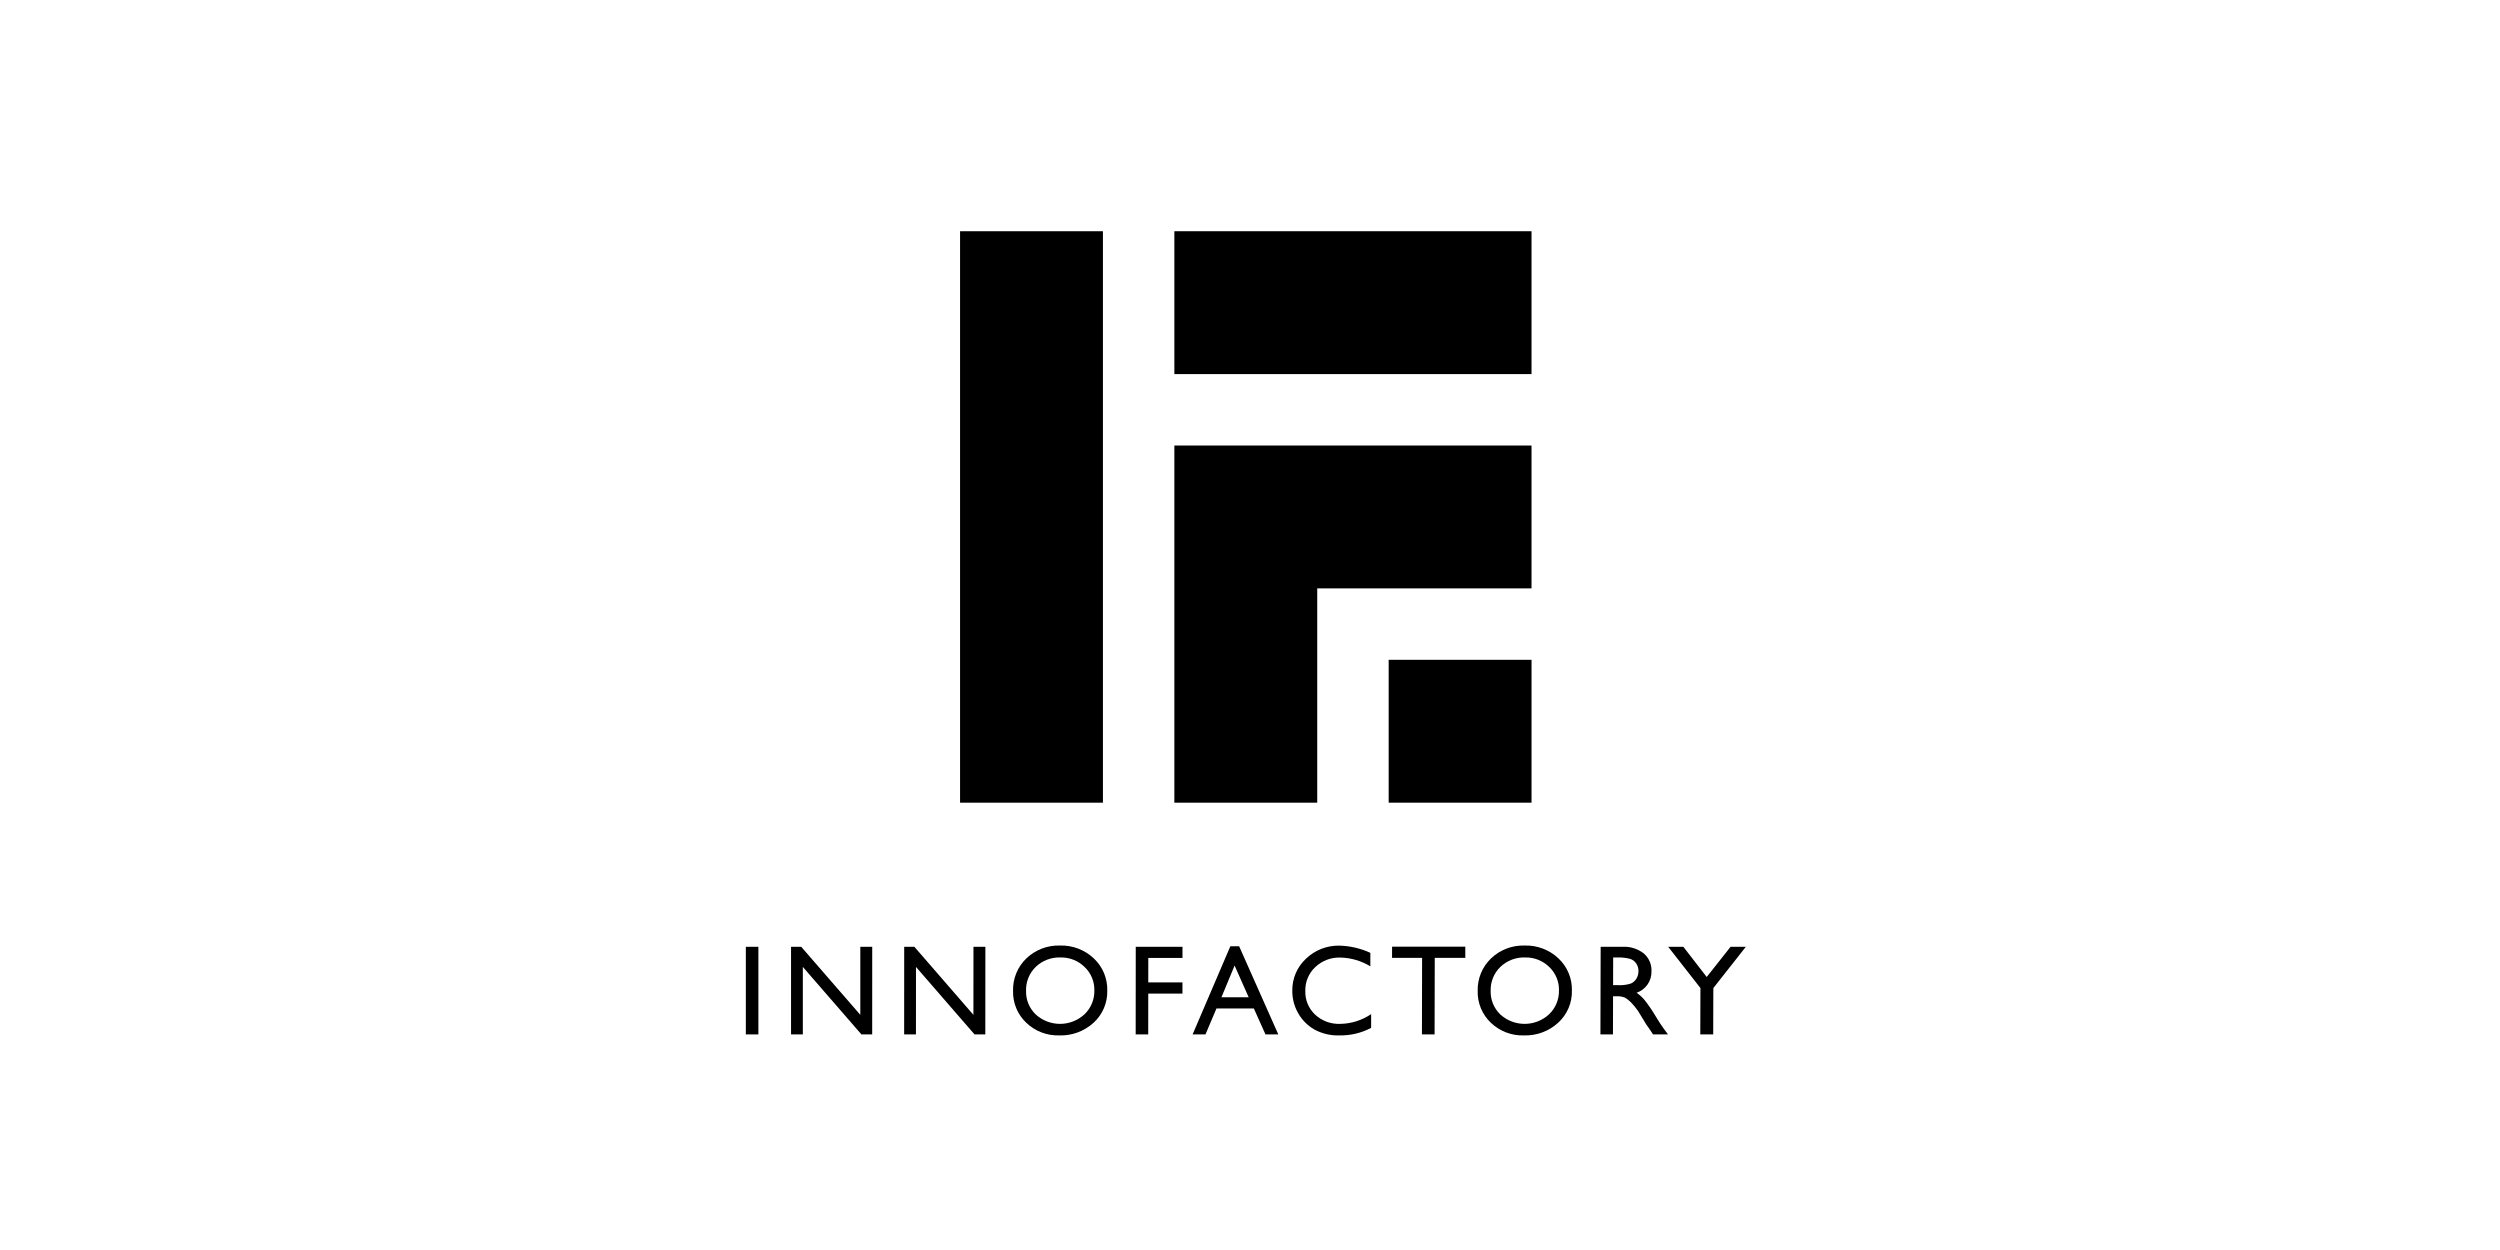 <?xml version="1.0" encoding="utf-8"?>
<!-- Generator: Adobe Illustrator 24.2.3, SVG Export Plug-In . SVG Version: 6.00 Build 0)  -->
<svg version="1.1" id="Ebene_2_1_" xmlns="http://www.w3.org/2000/svg" xmlns:xlink="http://www.w3.org/1999/xlink" x="0px" y="0px"
	 viewBox="0 0 600 300" style="enable-background:new 0 0 600 300;" xml:space="preserve">
<g transform="translate(-858 -337)">
	<g transform="translate(858 337)">
		<rect x="230.417" y="55.496" width="34.287" height="137.148"/>
		<rect x="281.848" y="55.494" width="85.717" height="34.288"/>
		<rect x="333.281" y="158.353" width="34.287" height="34.288"/>
		<path d="M367.564,106.926h-85.717v34.287l0,0v51.429h34.288v-51.429h51.428
			L367.564,106.926z"/>
		<rect x="179" y="227.23" width="3.011" height="21.027"/>
		<path d="M206.475,227.23v16.333l-14.183-16.333h-2.441v21.027h2.83v-16.194
			l14.057,16.194h2.588l0.008-21.027H206.475z"/>
		<path d="M233.632,227.23l-0.011,16.333l-14.171-16.333h-2.441l-0.011,21.027h2.831
			l0.008-16.194l14.05,16.194h2.588l0.015-21.027H233.632z"/>
		<g>
			<g>
				<path d="M254.399,226.929c3.008-0.092,5.929,1.019,8.115,3.087
					c2.134,1.999,3.311,4.815,3.232,7.738c0.073,2.92-1.123,5.728-3.28,7.697
					c-2.247,2.056-5.211,3.15-8.255,3.047c-2.941,0.088-5.794-1.01-7.917-3.047
					c-2.088-1.983-3.237-4.759-3.159-7.638c-0.083-2.934,1.078-5.766,3.196-7.798
					C248.496,227.944,251.404,226.832,254.399,226.929 M254.517,229.79
					c-2.202-0.078-4.343,0.736-5.936,2.258c-1.552,1.509-2.397,3.602-2.328,5.765
					c-0.059,2.13,0.786,4.186,2.325,5.66c3.322,3.027,8.409,3.008,11.708-0.045
					c1.555-1.497,2.411-3.578,2.359-5.735c0.047-2.121-0.806-4.163-2.347-5.622
					c-1.54-1.509-3.626-2.332-5.782-2.281"/>
				<path d="M272.58,227.23h11.217v2.681h-8.206l-0.007,5.871h8.205v2.679h-8.205
					l-0.012,9.798h-3.01L272.58,227.23z"/>
				<path d="M295.28,227.11h2.117l9.396,21.152h-3.078l-2.792-6.23h-8.972
					l-2.636,6.23h-3.091L295.28,227.11z M299.685,239.349l-3.382-7.617
					l-3.158,7.617H299.685z"/>
				<path d="M329.075,243.382l-0.007,3.311c-2.356,1.24-4.988,1.861-7.65,1.806
					c-2.079,0.064-4.137-0.425-5.966-1.416c-1.619-0.927-2.958-2.273-3.878-3.897
					c-0.944-1.632-1.435-3.488-1.421-5.373c-0.055-2.927,1.141-5.738,3.287-7.729
					c2.168-2.082,5.079-3.21,8.084-3.132c2.545,0.076,5.048,0.665,7.36,1.731
					v3.237c-2.175-1.324-4.662-2.051-7.208-2.107
					c-2.225-0.071-4.387,0.75-6.004,2.281c-1.575,1.477-2.447,3.554-2.397,5.712
					c-0.073,2.146,0.779,4.22,2.339,5.695c1.626,1.509,3.785,2.311,6.003,2.228
					c2.666-0.036,5.263-0.853,7.47-2.348"/>
				<path d="M334.102,227.2h17.571v2.681h-7.331l-0.039,18.377h-3.037l0.038-18.377
					h-7.212L334.102,227.2z"/>
				<path d="M365.921,226.929c3.007-0.093,5.926,1.019,8.11,3.087
					c2.132,1.999,3.306,4.816,3.223,7.738c0.07,2.921-1.13,5.729-3.289,7.697
					c-2.249,2.056-5.214,3.15-8.26,3.047c-2.939,0.089-5.791-1.009-7.912-3.047
					c-2.086-1.984-3.23-4.76-3.15-7.638c-0.077-2.935,1.088-5.767,3.208-7.798
					c2.167-2.072,5.076-3.184,8.072-3.087 M366.036,229.79
					c-2.203-0.078-4.345,0.736-5.94,2.258c-1.555,1.508-2.403,3.6-2.338,5.765
					c-0.062,2.129,0.78,4.186,2.319,5.66c3.322,3.027,8.409,3.008,11.708-0.045
					c1.557-1.496,2.416-3.576,2.369-5.735c0.051-2.121-0.8-4.163-2.34-5.622
					c-1.538-1.51-3.623-2.333-5.778-2.281"/>
				<path d="M384.102,248.258l0.056-21.027h5.269c1.822-0.098,3.619,0.463,5.062,1.581
					c1.25,1.059,1.938,2.638,1.863,4.275c0.081,2.323-1.368,4.426-3.567,5.178
					c0.739,0.504,1.402,1.112,1.966,1.806c0.987,1.268,1.889,2.601,2.7,3.989
					c0.729,1.193,1.314,2.091,1.755,2.694l1.109,1.504h-3.589l-0.913-1.386
					c-0.03-0.049-0.091-0.136-0.18-0.255l-0.584-0.828l-0.927-1.536
					l-1.003-1.641c-0.51-0.733-1.079-1.422-1.702-2.061
					c-0.414-0.43-0.884-0.802-1.399-1.104c-0.666-0.271-1.384-0.387-2.102-0.339
					h-0.782l-0.024,9.151L384.102,248.258z M388.065,229.79h-0.904l-0.018,6.644
					h1.144c1.062,0.067,2.127-0.066,3.14-0.392
					c0.553-0.248,1.017-0.66,1.327-1.181c0.322-0.544,0.488-1.167,0.479-1.799
					c0.009-0.638-0.172-1.265-0.521-1.799c-0.35-0.536-0.872-0.937-1.481-1.136
					c-1.033-0.268-2.101-0.379-3.167-0.331"/>
				<path d="M415.339,227.23h3.661l-7.798,9.905l-0.033,11.118h-3.098l0.033-11.118
					l-7.74-9.905h3.639l5.607,7.251L415.339,227.23z"/>
			</g>
		</g>
	</g>
</g>
</svg>
